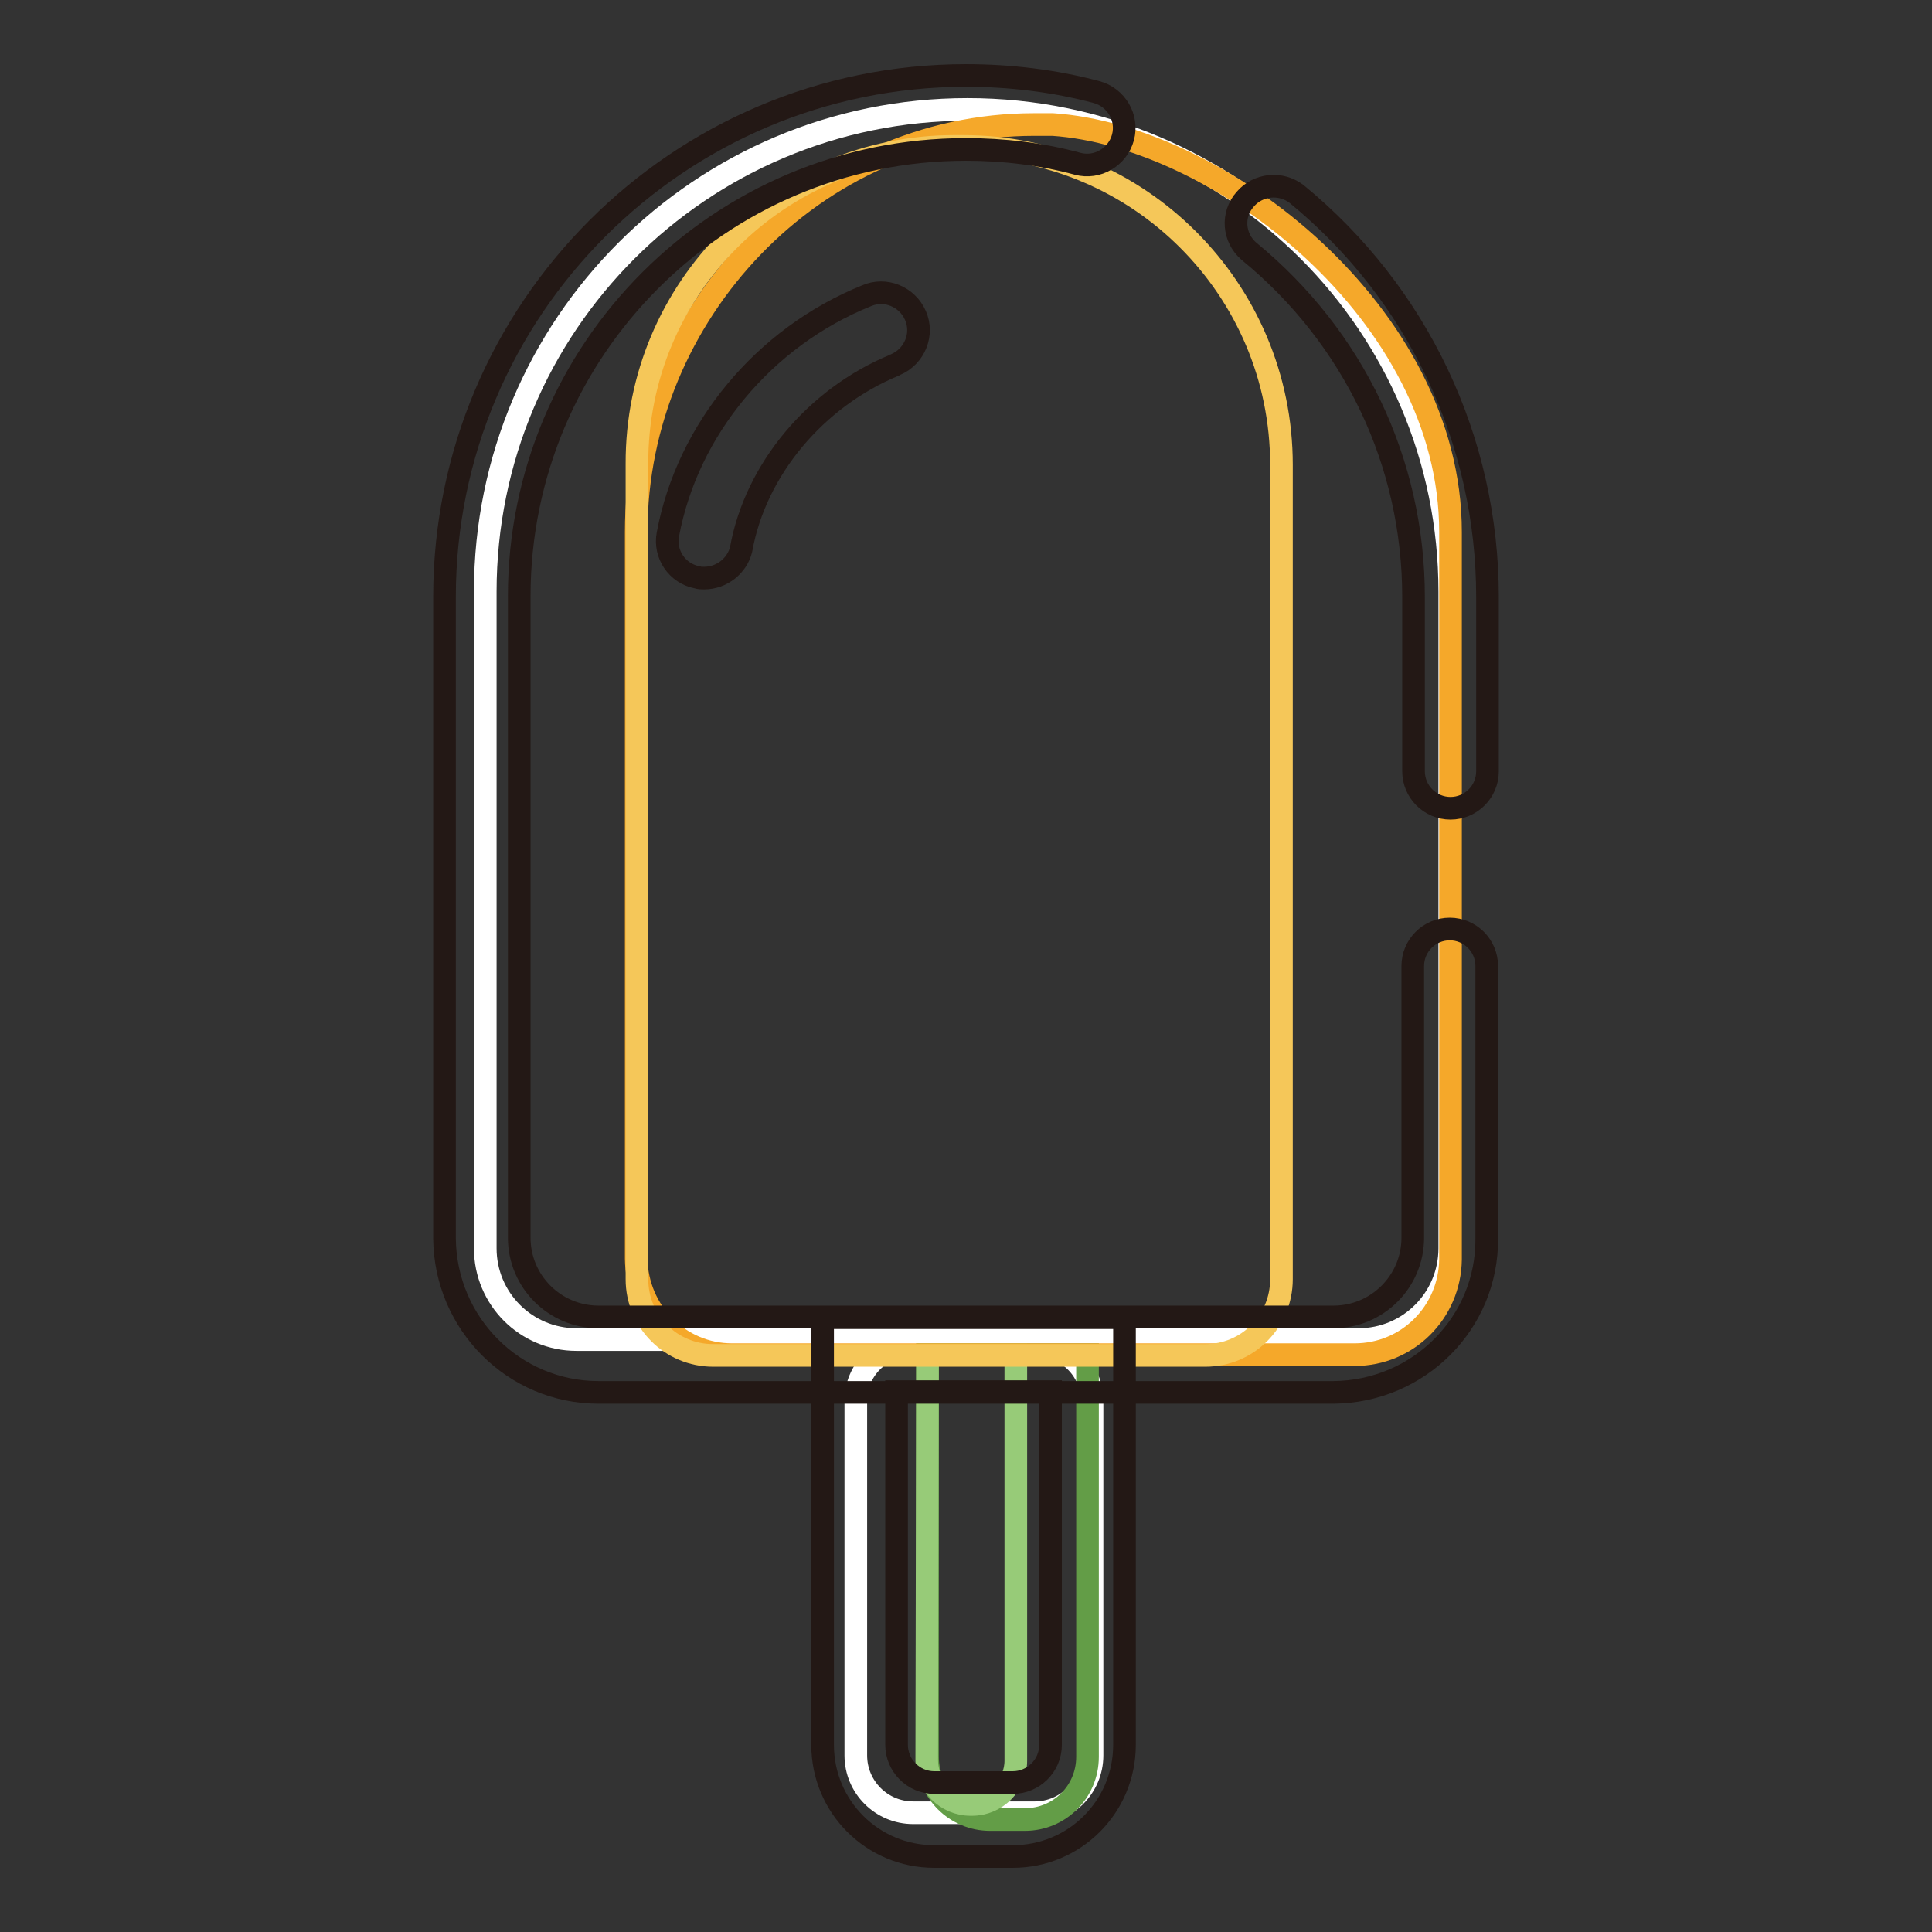 <?xml version="1.0" encoding="utf-8"?>
<!-- Svg Vector Icons : http://www.onlinewebfonts.com/icon -->
<!DOCTYPE svg PUBLIC "-//W3C//DTD SVG 1.1//EN" "http://www.w3.org/Graphics/SVG/1.1/DTD/svg11.dtd">
<svg version="1.1" xmlns="http://www.w3.org/2000/svg" xmlns:xlink="http://www.w3.org/1999/xlink" x="0px" y="0px" viewBox="0 0 256 256" enable-background="new 0 0 256 256" xml:space="preserve">
<rect x="0" y="0" width="256" height="256" fill="#333333" stroke="none"/>
<g> <path stroke-width="3" fill-opacity="0" stroke="#ffffff"  d="M120.6,178.3h16.8c4,0,7.3,3.2,7.3,7.3v47c0,4.2-3.4,7.6-7.6,7.6c0,0,0,0,0,0H121c-4.2,0-7.6-3.4-7.6-7.6 l0,0v-47C113.4,181.6,116.6,178.3,120.6,178.3C120.6,178.3,120.6,178.3,120.6,178.3L120.6,178.3z M128.2,14.5 c35.3,0,63.9,28.6,63.9,63.9l0,0v87c0,6.7-5.4,12.1-12.1,12.1l0,0H76.4c-6.7,0-12.1-5.4-12.1-12.1l0,0v-87 C64.3,43.1,92.9,14.5,128.2,14.5C128.2,14.5,128.2,14.5,128.2,14.5z"/> <path stroke-width="3" fill-opacity="0" stroke="#639d47"  d="M122.9,179.5h21.2v53.3c0,4.6-3.7,8.3-8.3,8.3h-4.6c-4.6,0-8.3-3.7-8.3-8.3V179.5z"/> <path stroke-width="3" fill-opacity="0" stroke="#97cb78"  d="M122.9,179.5h11.7v53.8c0,3.2-2.6,5.8-5.8,5.8l0,0h-0.2c-3.2,0-5.8-2.6-5.8-5.8l0,0L122.9,179.5 L122.9,179.5L122.9,179.5z"/> <path stroke-width="3" fill-opacity="0" stroke="#f5a82a"  d="M179.5,179.5H97c-7,0-12.6-5.7-12.7-12.7V70.5c0-29,23.7-54,52.7-54h2.5c22.1,1.5,52.7,25.1,52.7,54v96.4 C192.1,173.9,186.5,179.5,179.5,179.5L179.5,179.5z"/> <path stroke-width="3" fill-opacity="0" stroke="#f5c759"  d="M126.5,19.4h1.1c23.3,0,42.2,18.9,42.2,42.2l0,0v107.9c0,5.6-4.5,10.1-10.1,10.1H94.5 c-5.6,0-10.1-4.5-10.1-10.1V61.5C84.3,38.2,103.2,19.4,126.5,19.4z"/> <path stroke-width="3" fill-opacity="0" stroke="#231815"  d="M176.7,184.5H79.3c-11.2,0-20.3-9.1-20.4-20.4v-85C58.9,41,89.9,10,128,10c5.8,0,11.7,0.7,17.3,2.2 c2.6,0.7,4.2,3.4,3.5,6c-0.7,2.6-3.4,4.2-6,3.5c-4.8-1.3-9.8-1.9-14.8-1.9c-32.7,0-59.2,26.6-59.2,59.2v85 c0,5.8,4.7,10.5,10.5,10.5h97.4c5.8,0,10.5-4.7,10.5-10.5V128c0-2.7,2.2-4.9,4.9-4.9c2.7,0,4.9,2.2,4.9,4.9v36.1 C197.1,175.3,188,184.4,176.7,184.5z"/> <path stroke-width="3" fill-opacity="0" stroke="#231815"  d="M192.2,107.1c-2.7,0-4.9-2.2-4.9-4.9c0,0,0,0,0,0V79.1c0-17.8-7.9-34.4-21.8-45.8c-2.1-1.8-2.3-4.9-0.5-6.9 c1.7-2,4.7-2.3,6.8-0.7c16.1,13.2,25.3,32.7,25.3,53.4v23.1C197.1,104.9,194.9,107.1,192.2,107.1z M93.3,76.6c-0.3,0-0.6,0-0.9-0.1 c-2.7-0.5-4.4-3.1-3.9-5.7c0,0,0,0,0,0c2.6-13.9,12.7-26.1,26.3-31.6c2.5-1.1,5.4,0.1,6.5,2.6s-0.1,5.4-2.6,6.5 c-0.1,0-0.1,0-0.2,0.1c-10.4,4.3-18.4,13.8-20.3,24.4C97.7,74.9,95.7,76.6,93.3,76.6z M134.2,246h-10.4c-8.2,0-14.8-6.6-14.8-14.8 v-56.6h40v56.6C149,239.4,142.4,246,134.2,246z M118.8,184.4v46.8c0,2.7,2.2,5,5,5h10.4c2.7,0,5-2.2,5-5v-46.8H118.8z"/></g>
</svg>